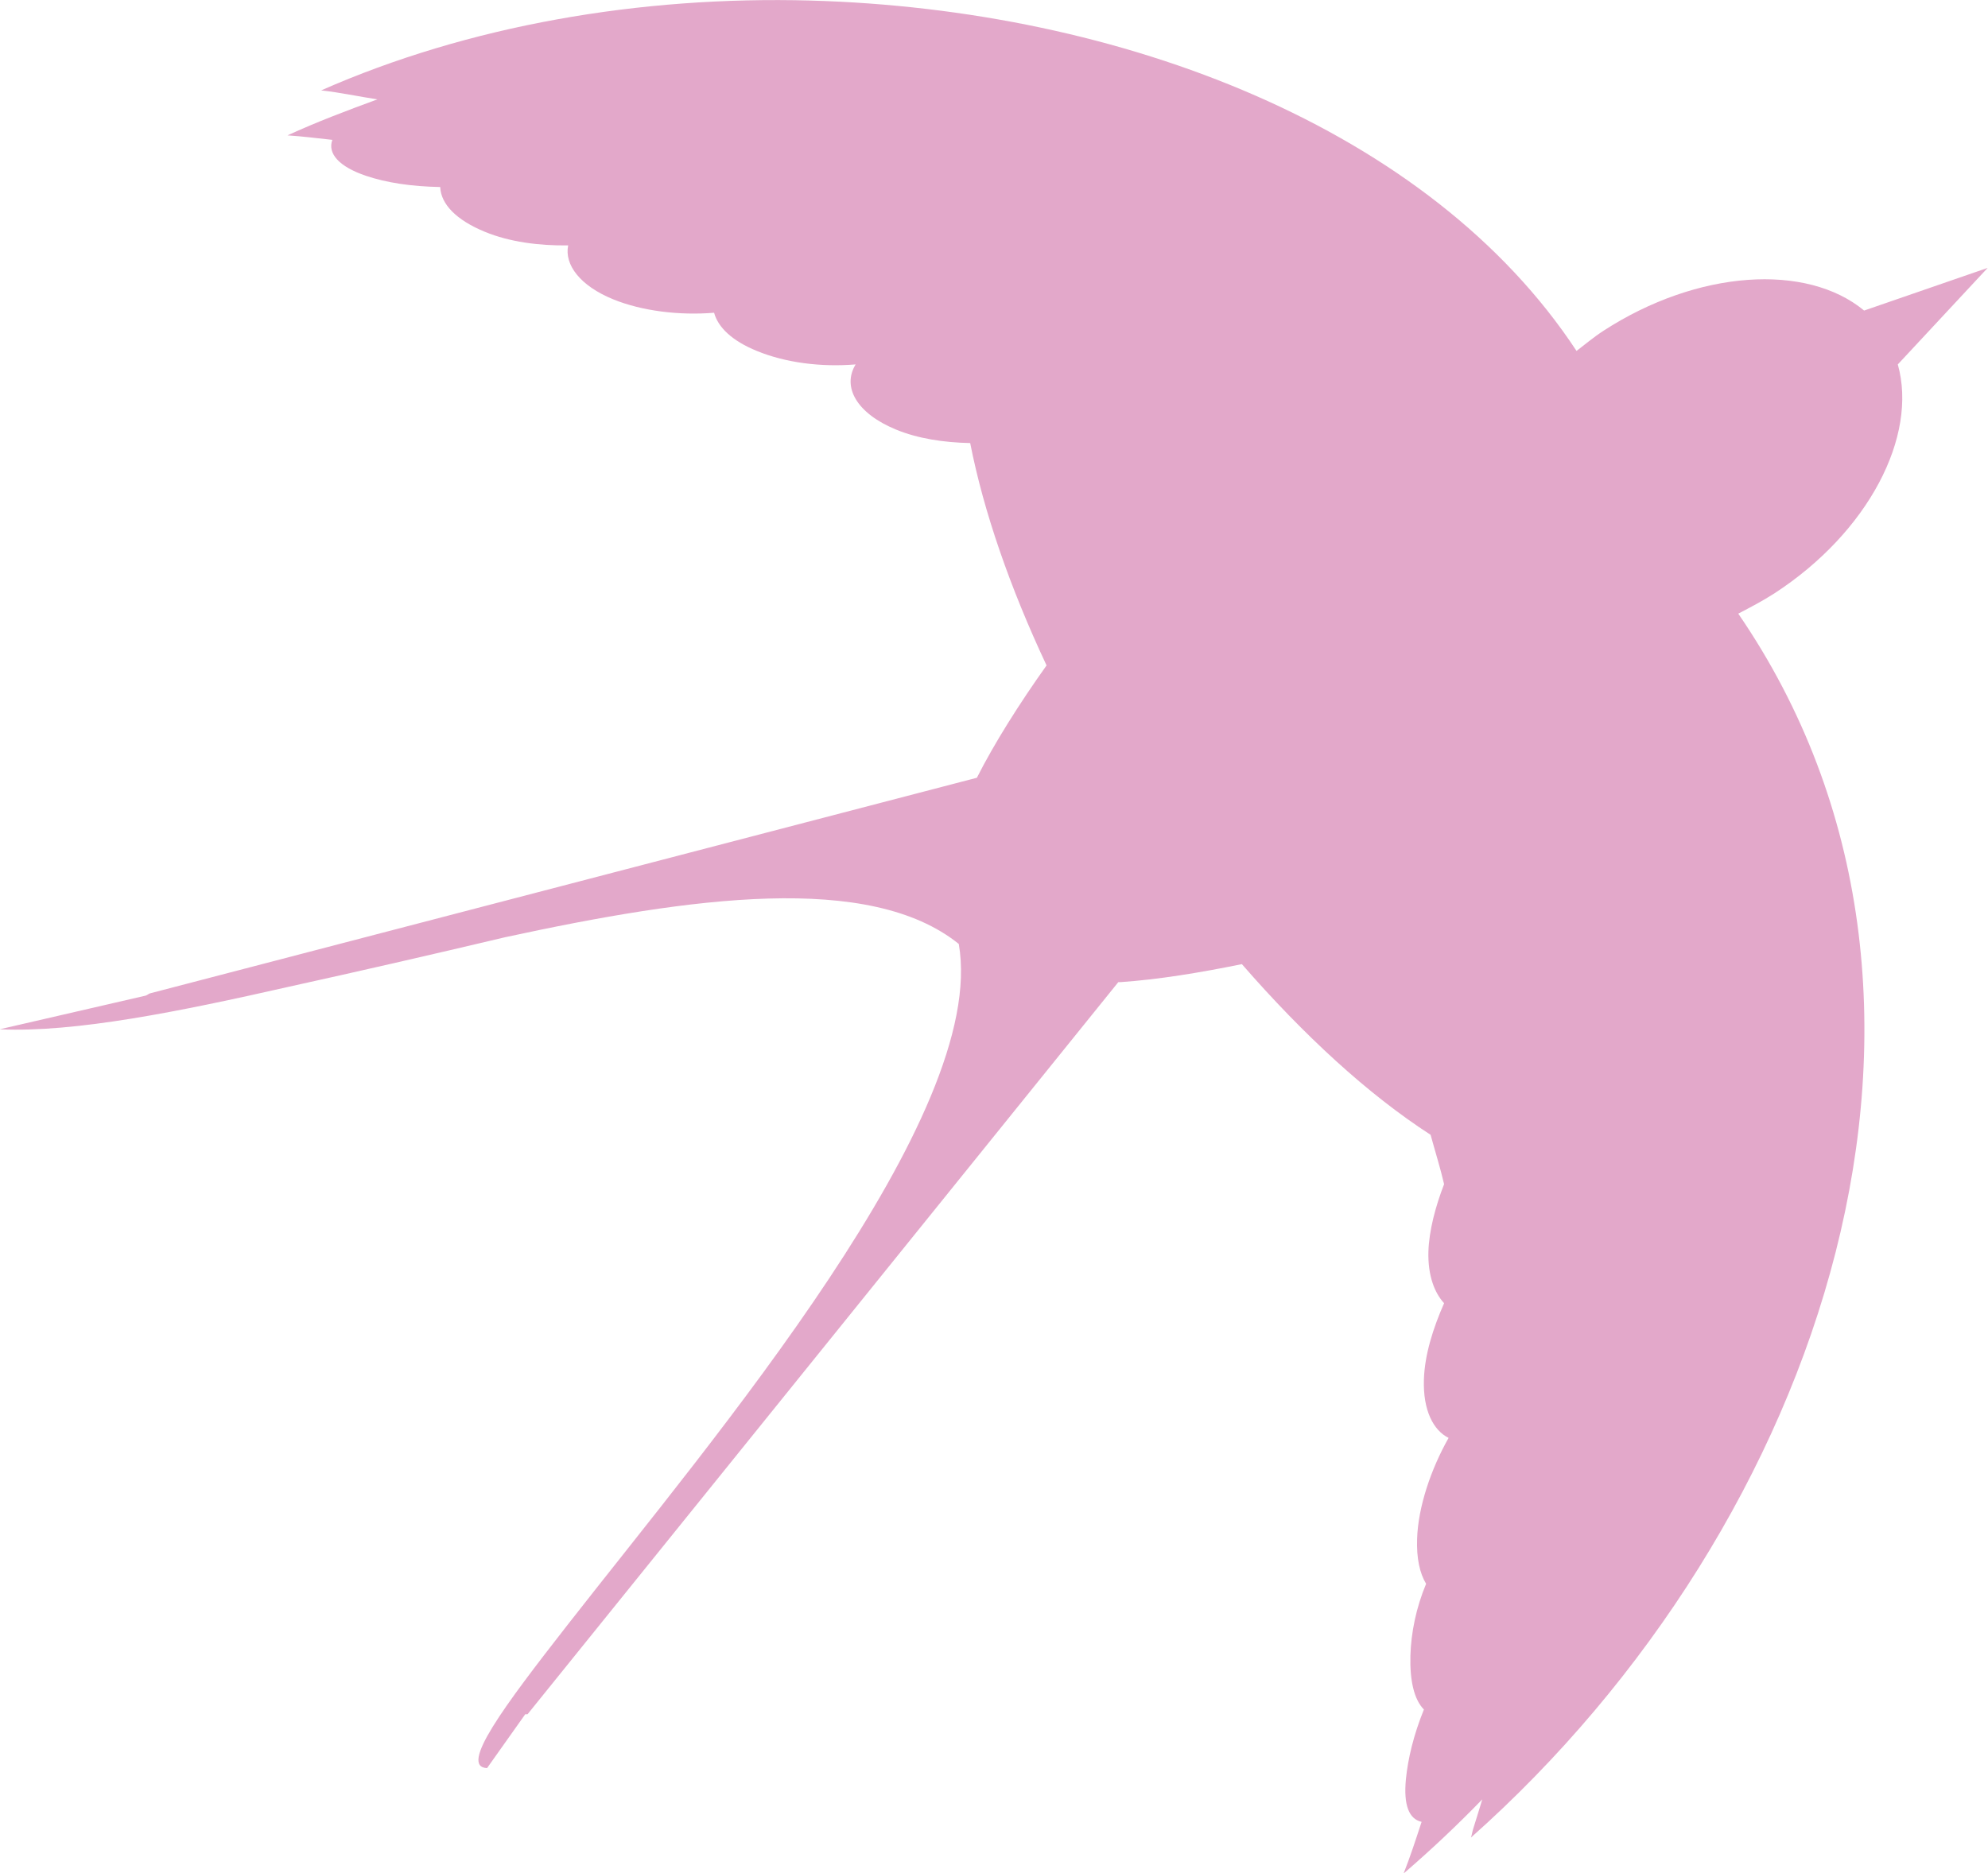 <?xml version="1.0" encoding="UTF-8" standalone="no"?>
<!-- Created with Inkscape (http://www.inkscape.org/) -->

<svg
   xmlns:dc="http://purl.org/dc/elements/1.1/"
   xmlns:cc="http://creativecommons.org/ns#"
   xmlns:rdf="http://www.w3.org/1999/02/22-rdf-syntax-ns#"
   xmlns:svg="http://www.w3.org/2000/svg"
   xmlns="http://www.w3.org/2000/svg"
   xmlns:sodipodi="http://sodipodi.sourceforge.net/DTD/sodipodi-0.dtd"
   xmlns:inkscape="http://www.inkscape.org/namespaces/inkscape"
   width="18.118"
   height="17.078"
   id="svg3545"
   version="1.1"
   inkscape:version="0.48.0 r9654"
   sodipodi:docname="hirondelle2.svg">
  <defs
     id="defs3547" />
  <sodipodi:namedview
     id="base"
     pagecolor="#ffffff"
     bordercolor="#666666"
     borderopacity="1.0"
     inkscape:pageopacity="0.0"
     inkscape:pageshadow="2"
     inkscape:zoom="15.839192"
     inkscape:cx="8.0730436"
     inkscape:cy="7.5532399"
     inkscape:document-units="px"
     inkscape:current-layer="layer1"
     showgrid="false"
     fit-margin-top="0"
     fit-margin-left="0"
     fit-margin-right="0"
     fit-margin-bottom="0"
     inkscape:window-width="1366"
     inkscape:window-height="693"
     inkscape:window-x="0"
     inkscape:window-y="25"
     inkscape:window-maximized="1" />
  <g
     inkscape:label="Calque 1"
     inkscape:groupmode="layer"
     id="layer1"
     transform="translate(-365.941,-523.823)">
    <path
       style="fill:#e3a8ca;fill-opacity:1;stroke:none"
       d="m 373.331,523.828 c -1.561,-0.043 -3.123,0.228 -4.463,0.819 0.171,0.019 0.339,0.055 0.512,0.082 -0.275,0.101 -0.549,0.204 -0.819,0.328 0.138,0.009 0.271,0.026 0.409,0.041 -0.046,0.125 0.062,0.245 0.307,0.328 0.185,0.062 0.409,0.097 0.676,0.102 0.006,0.156 0.147,0.302 0.409,0.409 0.221,0.091 0.49,0.127 0.757,0.123 -0.036,0.178 0.111,0.369 0.409,0.491 0.264,0.108 0.606,0.149 0.921,0.123 0.036,0.133 0.164,0.256 0.389,0.348 0.263,0.108 0.586,0.149 0.901,0.123 -0.126,0.207 0.011,0.447 0.368,0.594 0.199,0.082 0.434,0.118 0.676,0.123 0.123,0.626 0.363,1.318 0.696,2.027 -0.249,0.35 -0.475,0.708 -0.635,1.024 l -7.534,1.965 c -0.014,0.003 -0.027,0.017 -0.041,0.021 l -1.331,0.307 c 0.684,0.032 1.641,-0.162 2.641,-0.389 0.618,-0.136 1.303,-0.293 1.965,-0.45 1.7,-0.368 3.322,-0.593 4.135,0.061 0.271,1.562 -2.235,4.503 -3.562,6.203 -0.583,0.747 -0.996,1.3 -0.737,1.31 l 0.348,-0.491 c 0.006,7.9e-4 0.013,-2.3e-4 0.021,0 l 5.384,-6.674 0.021,0 c 0.339,-0.023 0.719,-0.085 1.105,-0.164 0.566,0.65 1.148,1.186 1.72,1.556 0.041,0.151 0.088,0.299 0.123,0.45 -0.078,0.201 -0.137,0.422 -0.143,0.614 -0.006,0.219 0.056,0.377 0.143,0.471 -0.102,0.232 -0.177,0.471 -0.184,0.696 -0.009,0.281 0.086,0.463 0.225,0.532 -0.16,0.283 -0.278,0.628 -0.287,0.921 -0.006,0.176 0.024,0.313 0.082,0.409 -0.091,0.218 -0.137,0.445 -0.143,0.655 -0.006,0.224 0.032,0.399 0.123,0.491 -0.094,0.231 -0.146,0.451 -0.164,0.635 -0.023,0.239 0.029,0.364 0.143,0.389 -0.053,0.162 -0.102,0.313 -0.164,0.471 0.254,-0.219 0.487,-0.439 0.717,-0.676 -0.026,0.089 -0.055,0.177 -0.082,0.266 -0.009,0.027 -0.012,0.055 -0.021,0.082 3.213,-2.855 4.837,-7.655 2.436,-11.157 0.109,-0.057 0.219,-0.114 0.328,-0.184 0.859,-0.558 1.31,-1.433 1.126,-2.088 l 0.819,-0.88 -1.126,0.389 c -0.523,-0.434 -1.516,-0.373 -2.375,0.184 -0.091,0.059 -0.166,0.123 -0.246,0.184 -1.335,-2.029 -4.145,-3.115 -6.981,-3.194 z"
       id="path7226"
       inkscape:connector-curvature="0" />
  </g>
</svg>
